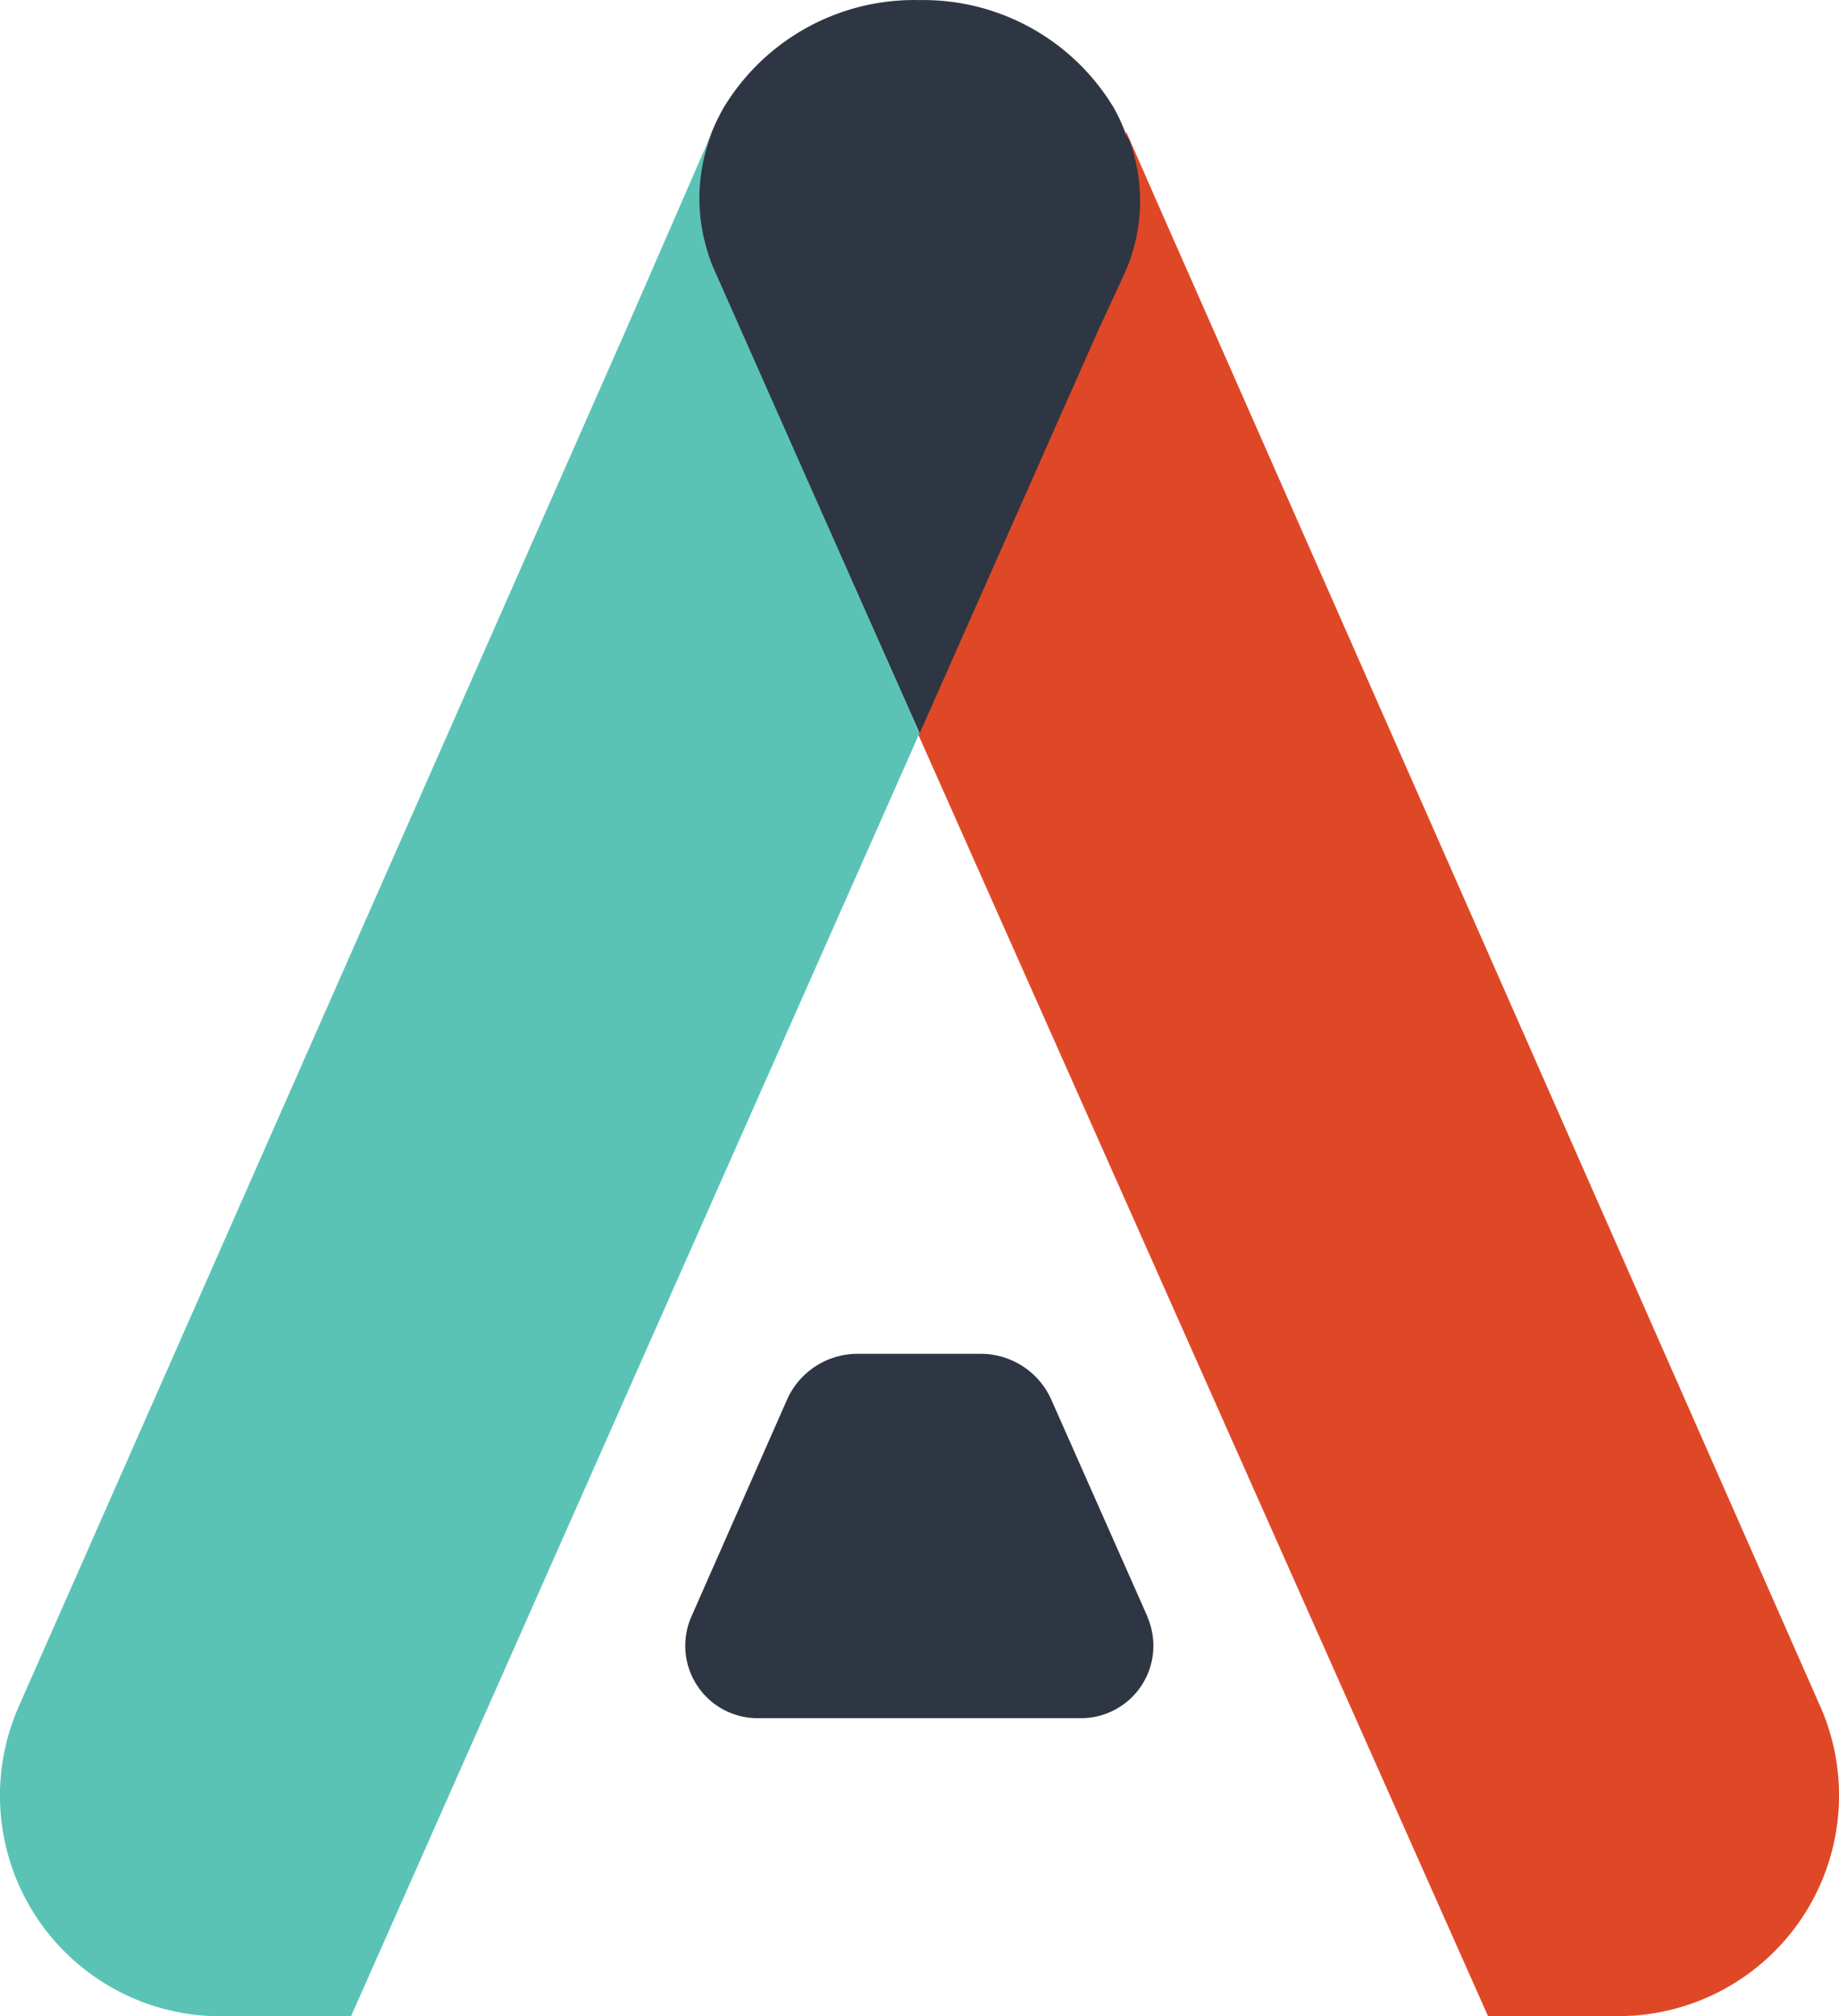 <svg xmlns="http://www.w3.org/2000/svg" width="46.214" height="50.672" viewBox="0 0 46.214 50.672"><g transform="translate(-241.819 -483.074)"><path d="M56.913,44.481,41.67,9.9h0L40.221,6.615h0L39.466,4.89v.074l.067.182a4.454,4.454,0,0,1-.148,3.309L38.711,9.91,34.23,20.019,48.564,52.265h3.282a5.546,5.546,0,0,0,5.068-7.783Z" transform="translate(230.649 481.481)" fill="#df4826"/><path d="M36.892,3.537,36.8,3.369a4.267,4.267,0,0,0-.31-.674h0A5.586,5.586,0,0,0,31.615,0h0a5.593,5.593,0,0,0-4.919,2.7,5.027,5.027,0,0,0-.236.465,4.461,4.461,0,0,0-.189,3.161,3.66,3.66,0,0,0,.2.532l5.148,11.571L36.1,8.315l.674-1.456a4.454,4.454,0,0,0,.121-3.322Z" transform="translate(233.311 483.076)" fill="#2f3643"/><path d="M37.181,57.094l-2.413-5.445A1.941,1.941,0,0,0,32.99,50.49H29.9a1.941,1.941,0,0,0-1.779,1.159l-2.4,5.445a1.82,1.82,0,0,0,1.664,2.554h8.127a1.82,1.82,0,0,0,1.664-2.554Z" transform="translate(233.473 466.61)" fill="#2f3643"/><path d="M17.989,8.373a3.66,3.66,0,0,1-.2-.532,4.461,4.461,0,0,1,.189-3.161h0L15.732,9.835h0L.482,44.413A5.546,5.546,0,0,0,5.55,52.2H8.831L23.118,19.95Z" transform="translate(241.809 481.55)" fill="#5ac3b6"/></g></svg>
